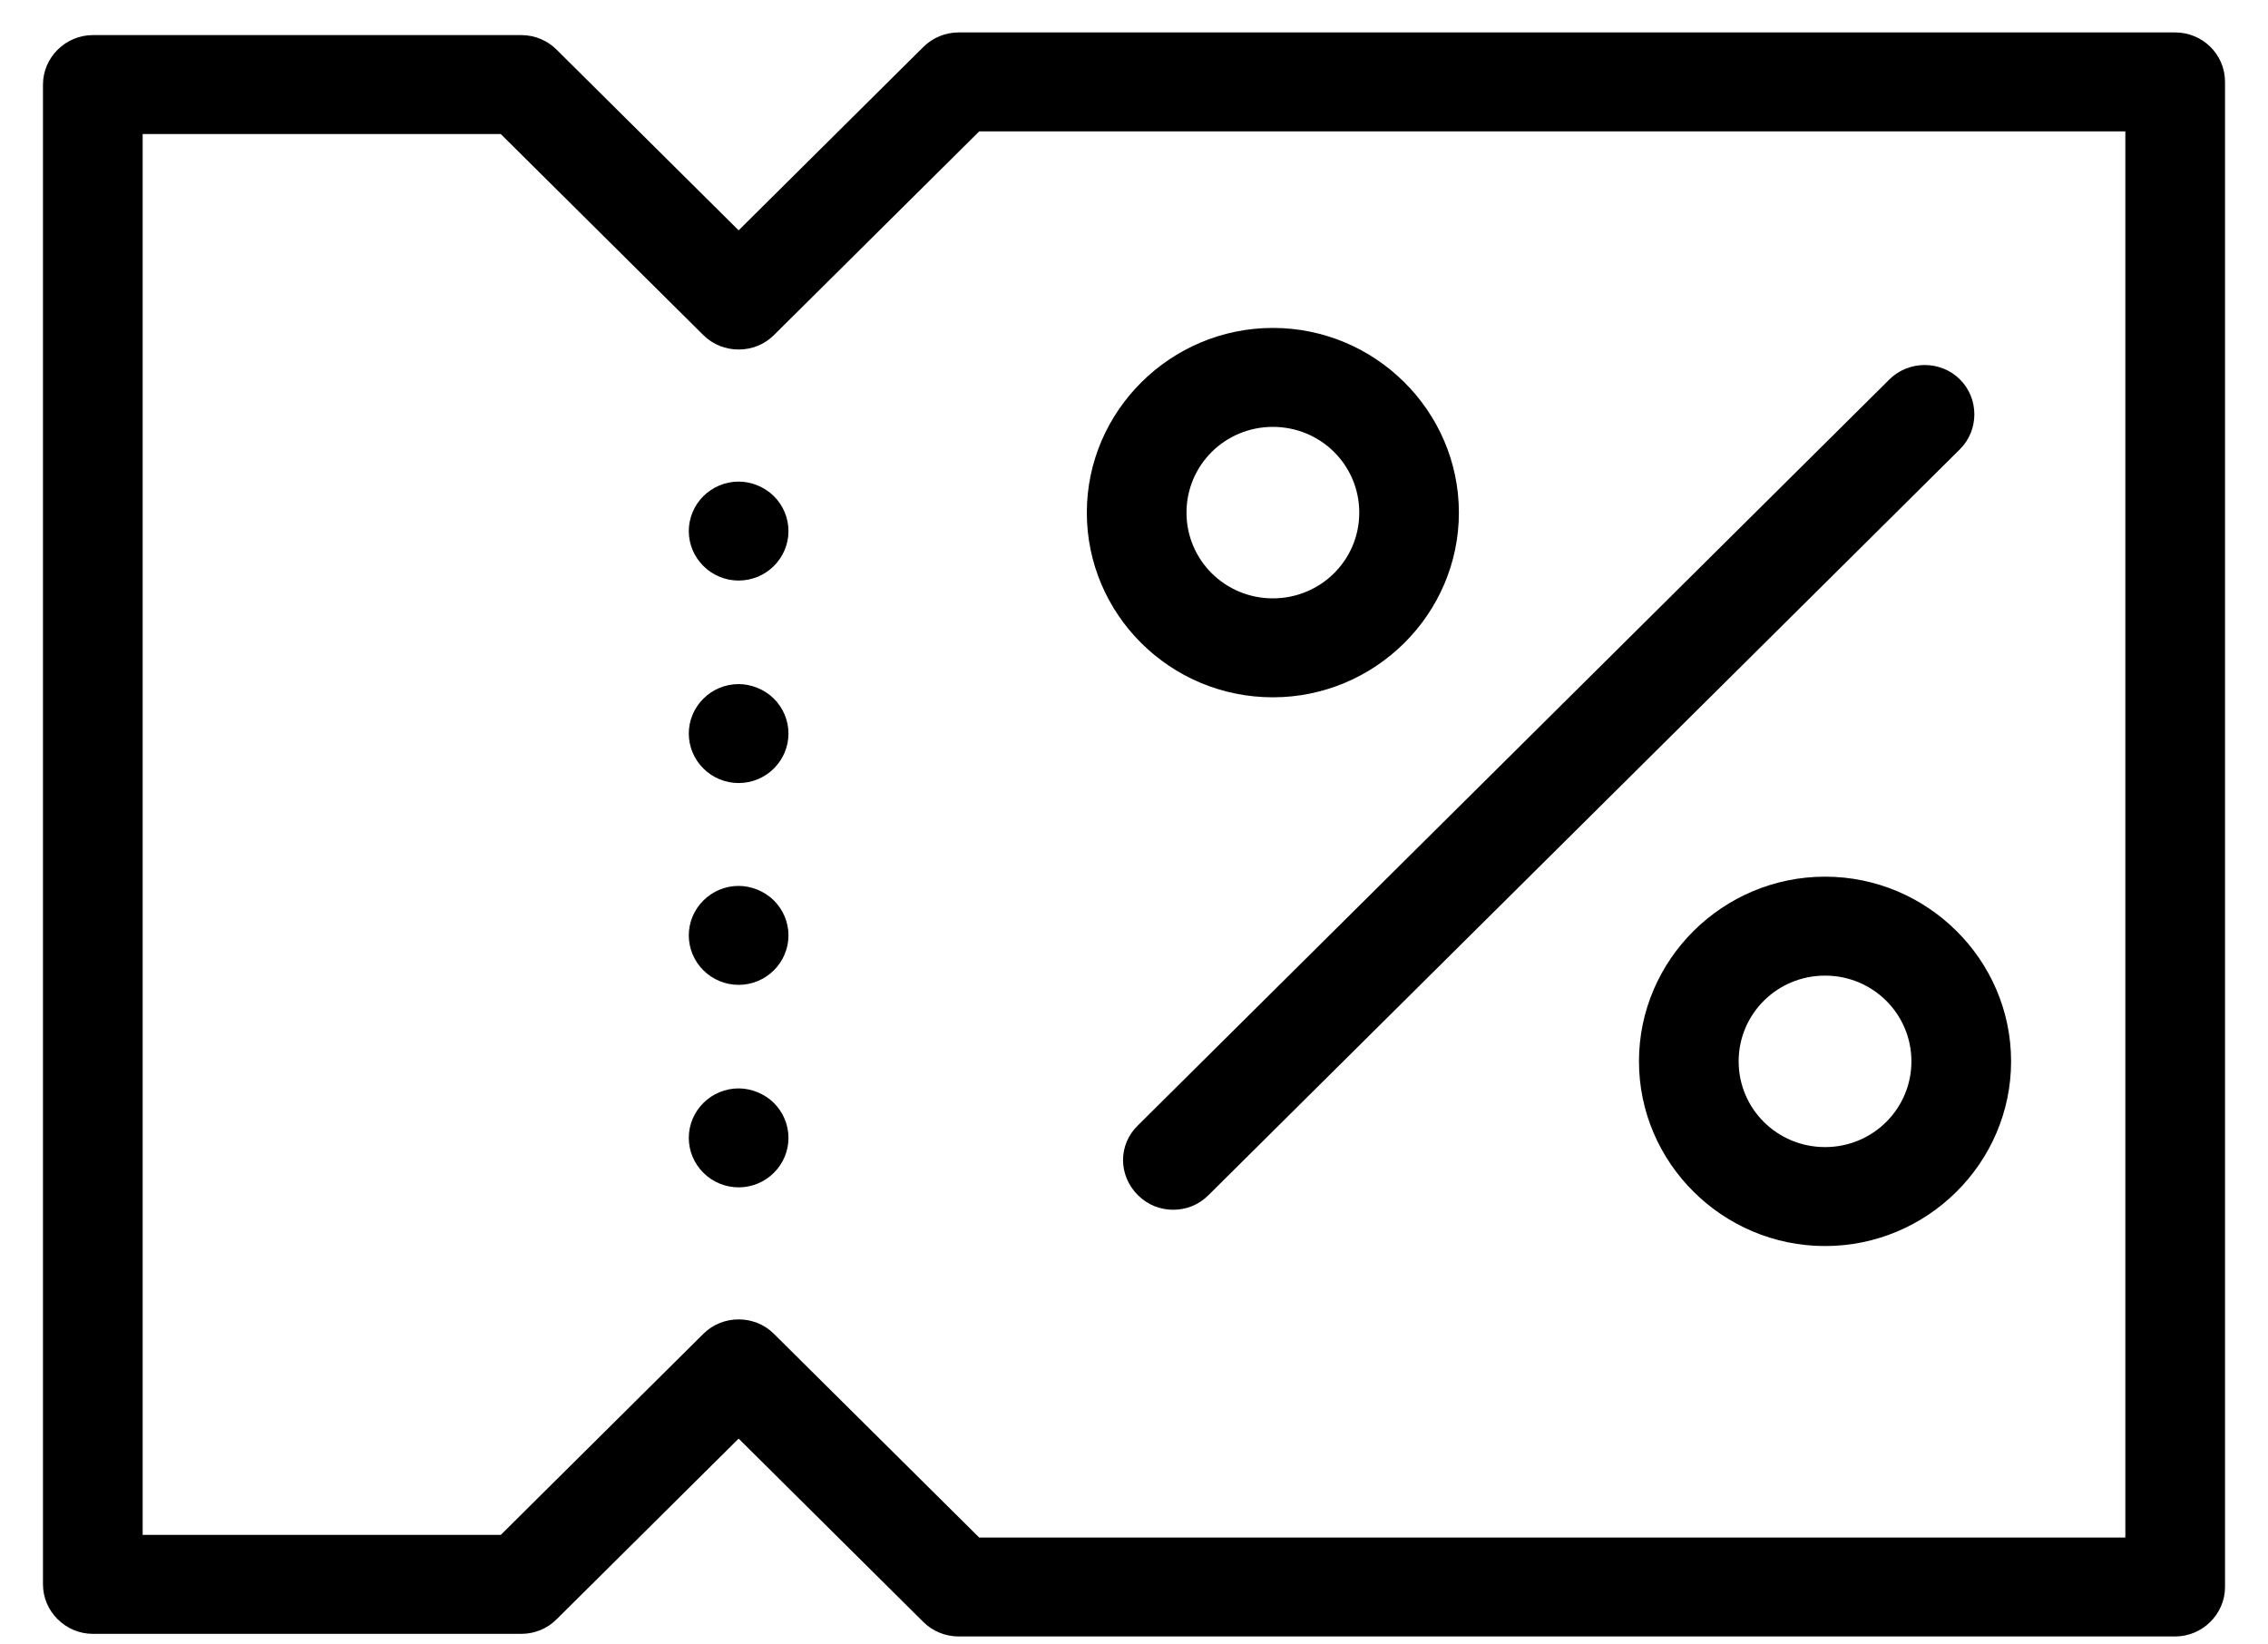 <svg width="40" height="29" viewBox="0 0 40 29" fill="none" xmlns="http://www.w3.org/2000/svg">
  <path d="M38.363 0.572H16.906C16.672 0.572 16.449 0.665 16.285 0.828L13.027 4.062L9.816 0.875C9.652 0.712 9.43 0.619 9.195 0.619H1.637C1.156 0.619 0.758 1.014 0.758 1.491V27.941C0.758 28.417 1.156 28.813 1.637 28.813H9.195C9.43 28.813 9.652 28.72 9.816 28.557L13.027 25.37L16.285 28.604C16.449 28.766 16.672 28.859 16.906 28.859H38.363C38.844 28.859 39.242 28.464 39.242 27.987V1.445C39.242 0.956 38.844 0.572 38.363 0.572ZM37.484 27.115H17.27L13.648 23.521C13.309 23.183 12.746 23.183 12.406 23.521L8.832 27.068H2.516V2.364H8.832L12.406 5.911C12.746 6.248 13.309 6.248 13.648 5.911L17.27 2.317H37.484V27.115Z" fill="black"/>
  <path d="M22.449 12.297C24.254 12.297 25.73 10.831 25.73 9.04C25.73 7.249 24.254 5.783 22.449 5.783C20.645 5.783 19.168 7.249 19.168 9.04C19.168 10.831 20.633 12.297 22.449 12.297ZM22.449 7.528C23.293 7.528 23.973 8.202 23.973 9.04C23.973 9.877 23.293 10.552 22.449 10.552C21.605 10.552 20.926 9.877 20.926 9.04C20.926 8.202 21.605 7.528 22.449 7.528Z" fill="black"/>
  <path d="M32.188 15.46C30.383 15.46 28.906 16.926 28.906 18.717C28.906 20.508 30.383 21.974 32.188 21.974C33.992 21.974 35.469 20.508 35.469 18.717C35.469 16.926 33.992 15.46 32.188 15.46ZM32.188 20.229C31.344 20.229 30.664 19.554 30.664 18.717C30.664 17.88 31.344 17.205 32.188 17.205C33.031 17.205 33.711 17.88 33.711 18.717C33.711 19.554 33.031 20.229 32.188 20.229Z" fill="black"/>
  <path d="M20.07 21.078C20.246 21.253 20.469 21.334 20.691 21.334C20.914 21.334 21.137 21.253 21.312 21.078L34.566 7.923C34.906 7.586 34.906 7.028 34.566 6.69C34.227 6.353 33.664 6.353 33.324 6.69L20.07 19.845C19.719 20.183 19.719 20.729 20.07 21.078Z" fill="black"/>
  <path d="M13.027 8.493C12.793 8.493 12.57 8.586 12.406 8.749C12.242 8.912 12.148 9.133 12.148 9.366C12.148 9.598 12.242 9.819 12.406 9.982C12.57 10.145 12.793 10.238 13.027 10.238C13.262 10.238 13.484 10.145 13.648 9.982C13.812 9.819 13.906 9.598 13.906 9.366C13.906 9.133 13.812 8.912 13.648 8.749C13.484 8.586 13.25 8.493 13.027 8.493Z" fill="black"/>
  <path d="M13.027 12.064C12.793 12.064 12.57 12.157 12.406 12.32C12.242 12.483 12.148 12.704 12.148 12.936C12.148 13.169 12.242 13.39 12.406 13.553C12.57 13.716 12.793 13.809 13.027 13.809C13.262 13.809 13.484 13.716 13.648 13.553C13.812 13.39 13.906 13.169 13.906 12.936C13.906 12.704 13.812 12.483 13.648 12.32C13.484 12.157 13.25 12.064 13.027 12.064Z" fill="black"/>
  <path d="M13.027 15.623C12.793 15.623 12.57 15.716 12.406 15.879C12.242 16.042 12.148 16.263 12.148 16.495C12.148 16.728 12.242 16.949 12.406 17.112C12.57 17.275 12.793 17.368 13.027 17.368C13.262 17.368 13.484 17.275 13.648 17.112C13.812 16.949 13.906 16.728 13.906 16.495C13.906 16.263 13.812 16.042 13.648 15.879C13.484 15.716 13.25 15.623 13.027 15.623Z" fill="black"/>
  <path d="M13.027 19.194C12.793 19.194 12.57 19.287 12.406 19.45C12.242 19.613 12.148 19.834 12.148 20.066C12.148 20.299 12.242 20.52 12.406 20.683C12.57 20.846 12.793 20.939 13.027 20.939C13.262 20.939 13.484 20.846 13.648 20.683C13.812 20.52 13.906 20.299 13.906 20.066C13.906 19.834 13.812 19.613 13.648 19.45C13.484 19.287 13.25 19.194 13.027 19.194Z" fill="black"/>
</svg>
